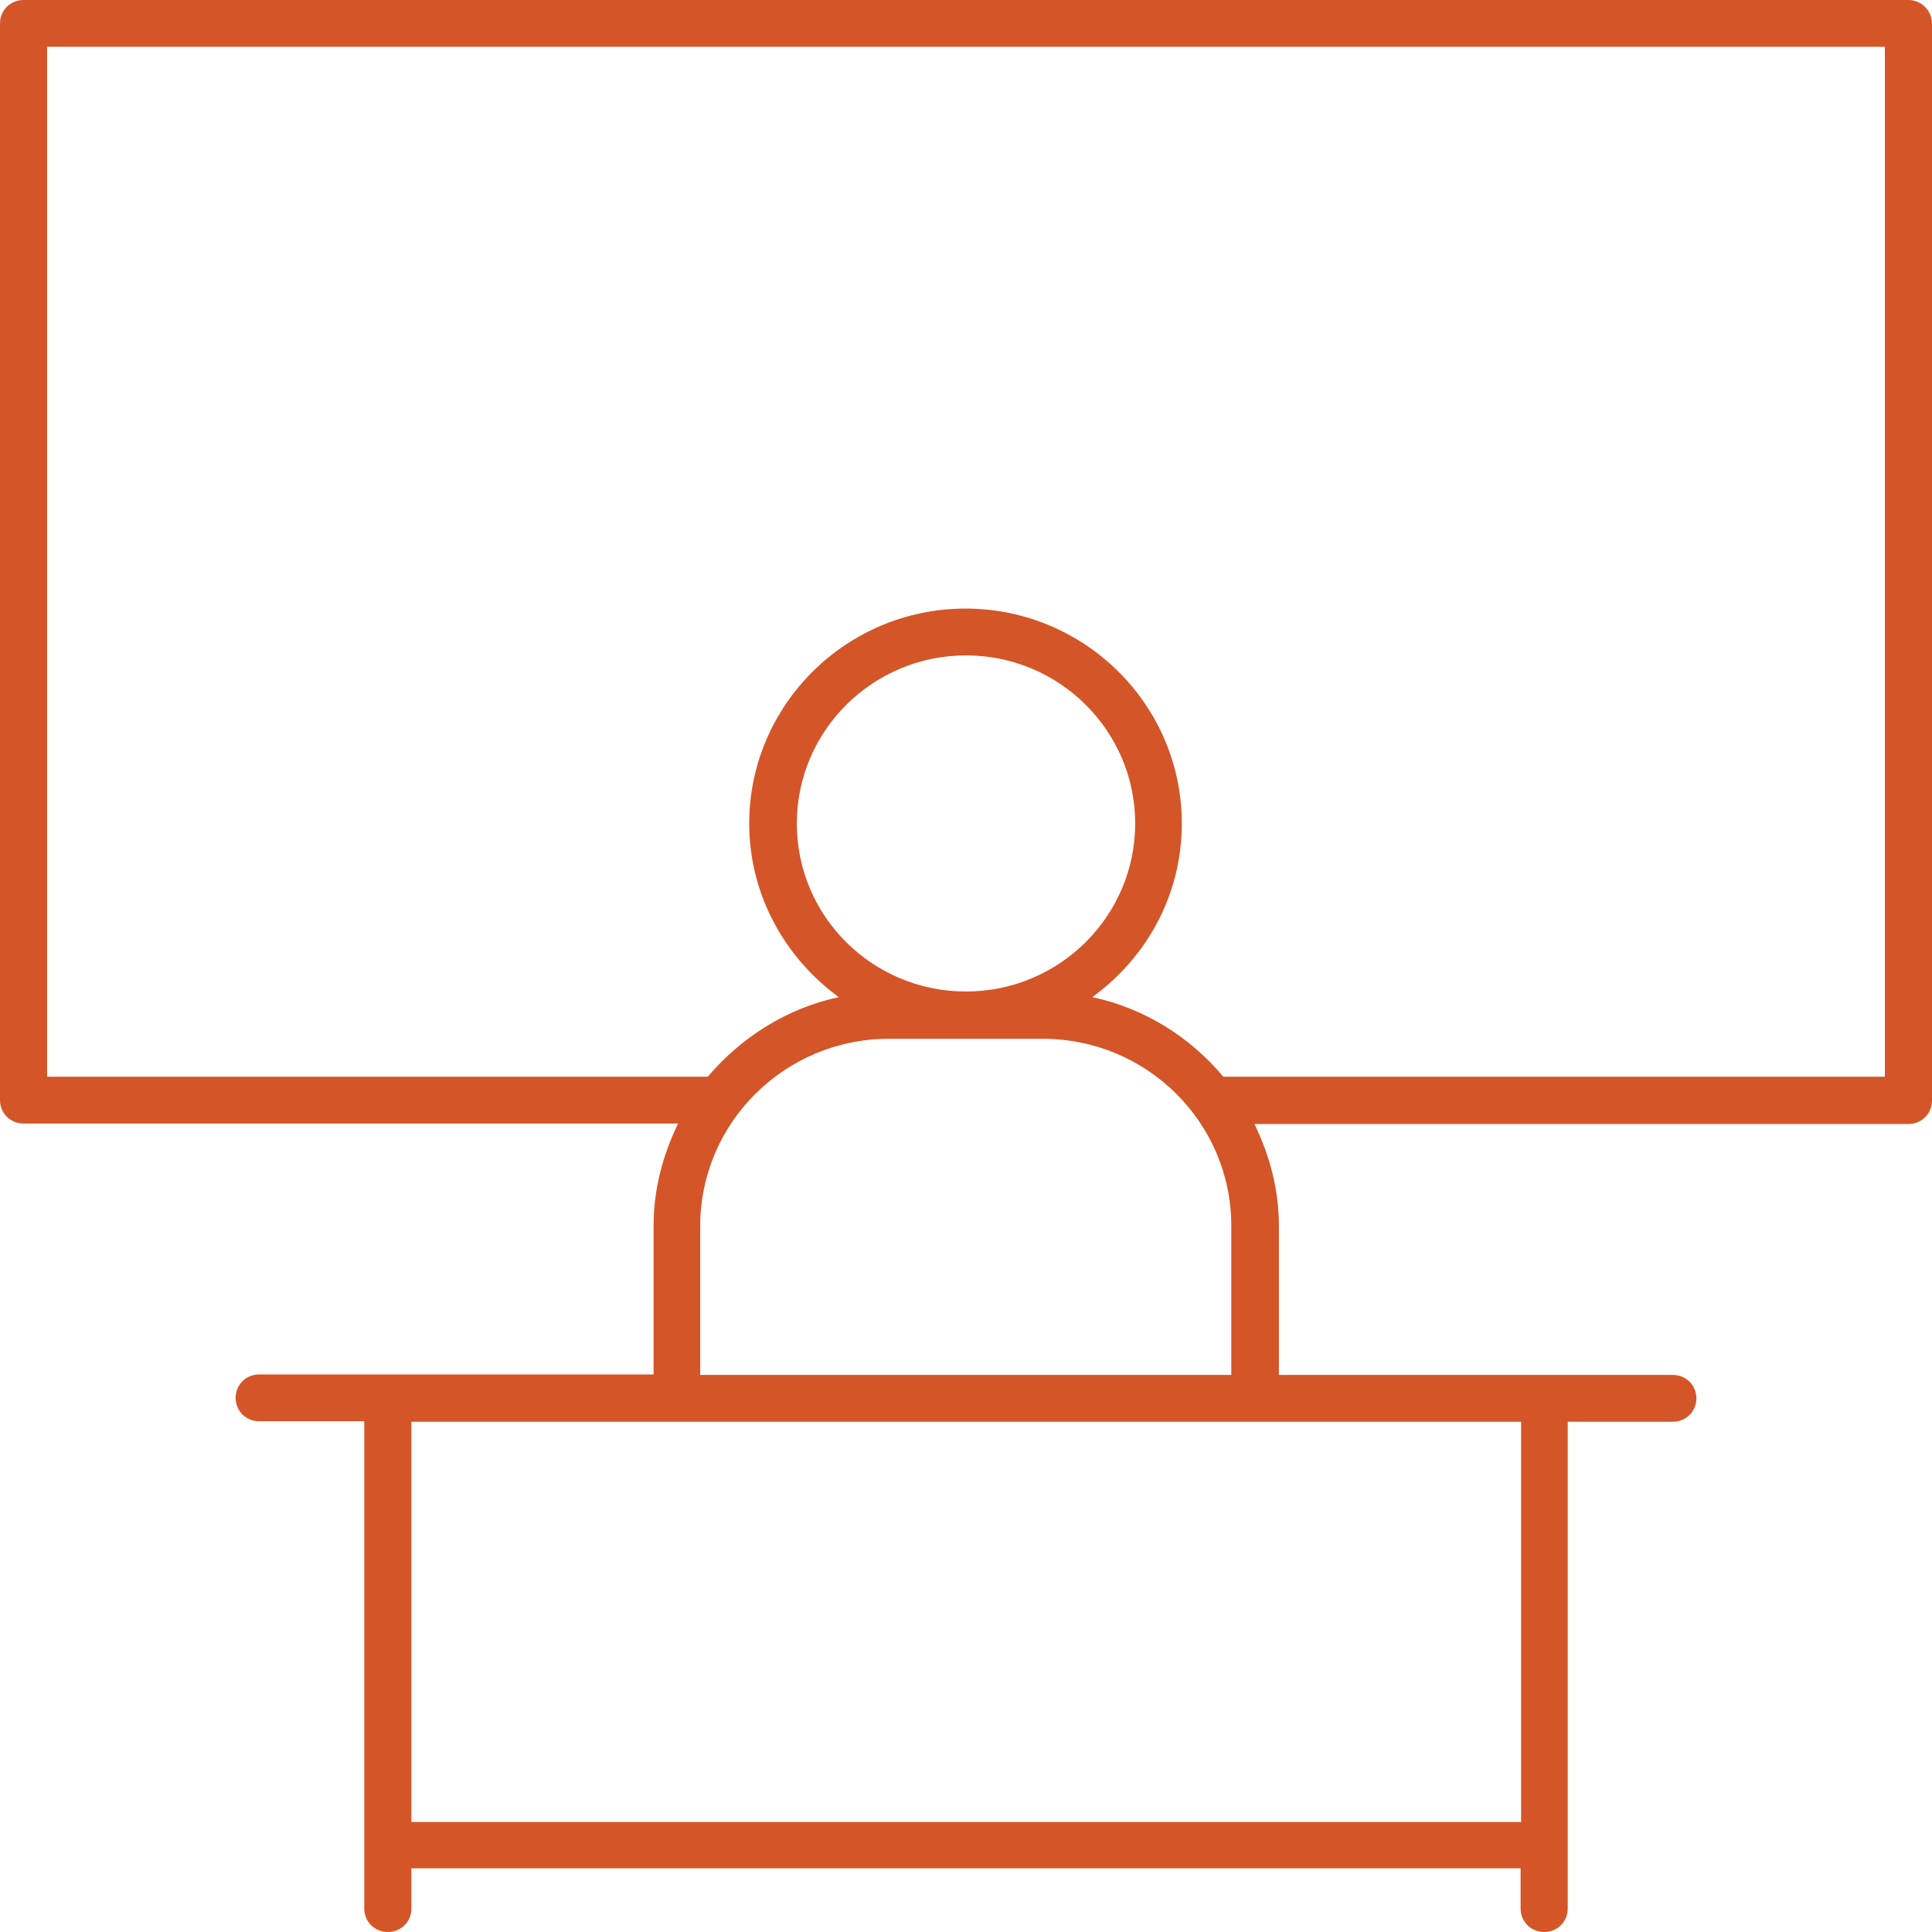 <svg xmlns="http://www.w3.org/2000/svg" width="44" height="44" viewBox="0 0 44 44" fill="none"><path d="M43.463 0H0.537C0.236 0 0 0.235 0 0.533V25.055C0 25.353 0.236 25.588 0.537 25.588H15.443C15.1 26.291 14.885 27.08 14.885 27.912V31.302H5.902C5.602 31.302 5.366 31.537 5.366 31.835C5.366 32.134 5.602 32.368 5.902 32.368H8.296V43.467C8.296 43.765 8.532 44 8.832 44C9.133 44 9.369 43.765 9.369 43.467V42.55H34.631V43.467C34.631 43.765 34.867 44 35.168 44C35.468 44 35.704 43.765 35.704 43.467V32.379H38.098C38.398 32.379 38.634 32.144 38.634 31.846C38.634 31.547 38.398 31.313 38.098 31.313H29.126V27.922C29.126 27.08 28.911 26.302 28.568 25.598H43.463C43.764 25.598 44 25.364 44 25.065V0.544C44 0.245 43.764 0 43.463 0ZM28.589 32.379H34.642V41.495H9.369V32.379H15.421H28.589ZM20.24 23.658H23.749C26.121 23.658 28.042 25.566 28.042 27.922V31.313H15.947V27.922C15.947 25.566 17.879 23.658 20.24 23.658ZM18.147 18.754C18.147 16.643 19.875 14.926 22 14.926C24.125 14.926 25.853 16.643 25.853 18.754C25.853 20.864 24.125 22.581 22 22.581C19.875 22.581 18.147 20.875 18.147 18.754ZM42.927 24.521H27.86C27.108 23.626 26.078 22.965 24.876 22.709C26.11 21.813 26.915 20.385 26.915 18.754C26.915 16.056 24.704 13.86 21.989 13.86C19.274 13.86 17.063 16.056 17.063 18.754C17.063 20.385 17.879 21.813 19.102 22.709C17.911 22.965 16.881 23.626 16.119 24.521H1.073V1.066H42.927V24.521Z" fill="#D45528"></path></svg>